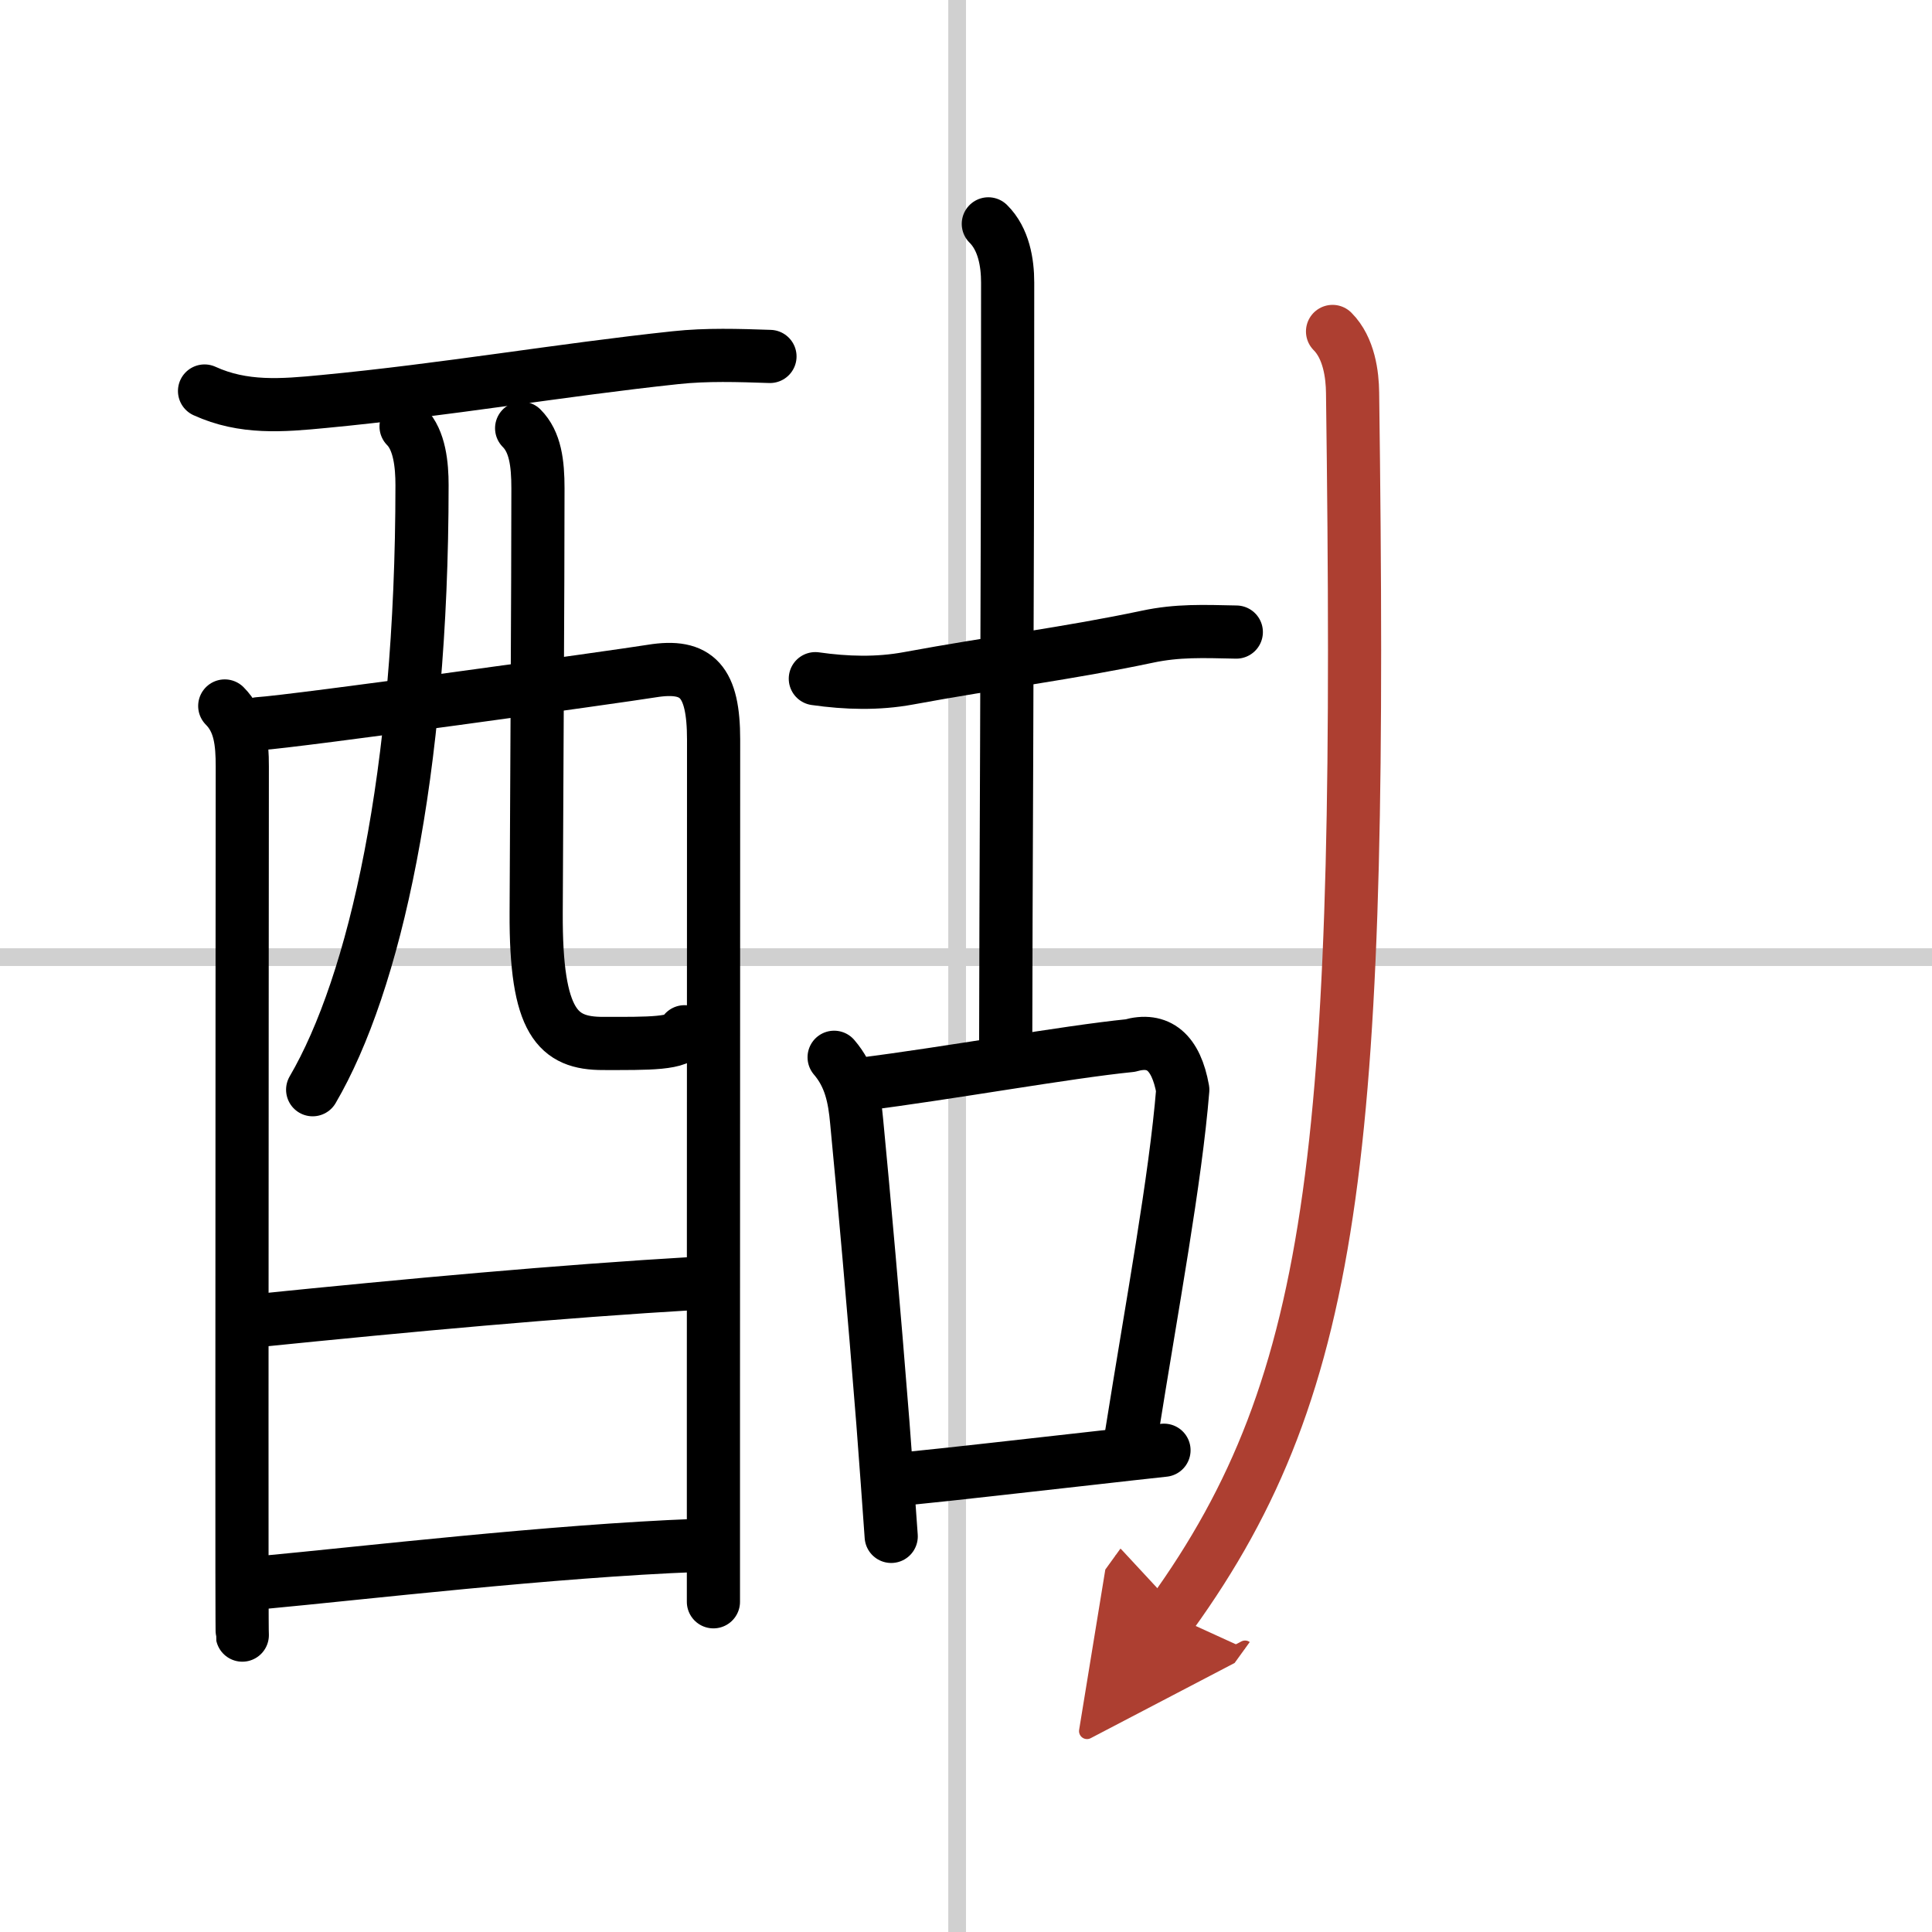 <svg width="400" height="400" viewBox="0 0 109 109" xmlns="http://www.w3.org/2000/svg"><defs><marker id="a" markerWidth="4" orient="auto" refX="1" refY="5" viewBox="0 0 10 10"><polyline points="0 0 10 5 0 10 1 5" fill="#ad3f31" stroke="#ad3f31"/></marker></defs><g fill="none" stroke="#000" stroke-linecap="round" stroke-linejoin="round" stroke-width="3"><rect width="100%" height="100%" fill="#fff" stroke="#fff"/><line x1="54" x2="54" y2="109" stroke="#d0d0d0" stroke-width="1"/><line x2="109" y1="54" y2="54" stroke="#d0d0d0" stroke-width="1"/><path d="m11.54 22.06c2.19 1 4.37 0.82 6.74 0.59 6.84-0.65 13.34-1.78 19.83-2.47 1.77-0.19 3.54-0.13 5.33-0.07"/><path d="m12.68 39.83c0.87 0.87 0.99 2.05 0.99 3.42 0 0.45-0.02 22.51-0.02 36.88 0 6.9 0 12.03 0.02 12.12"/><path d="m14.59 40.83c2.03-0.12 20.34-2.67 22.18-2.97 2.58-0.42 3.49 0.6 3.49 3.87 0 1.03-0.01 22.45-0.01 36.52v12.12"/><path d="m22.91 24.06c0.77 0.77 0.9 2.19 0.9 3.31 0 16.33-2.68 28.14-6.17 34.11"/><path d="m29.43 24.16c0.77 0.77 0.92 1.97 0.92 3.39 0 5.78-0.07 16.82-0.1 23.95-0.03 6.2 1.22 7.37 3.77 7.37 2.57 0 4.35 0.04 4.6-0.66"/><path d="m14.45 74.51c8.8-0.89 16.92-1.64 24.88-2.11"/><path d="m14.82 89.28c5.59-0.52 16.3-1.78 24.5-2.09"/><path d="m46 38.29c1.75 0.25 3.52 0.3 5.25-0.02 4.87-0.9 9-1.4 13.49-2.35 1.7-0.36 3.13-0.3 5.01-0.26"/><path d="m55.76 12.63c0.87 0.86 1.09 2.19 1.09 3.31 0 19.19-0.11 35.81-0.11 43.06"/><path d="m47.06 59.65c0.91 1.06 1.15 2.27 1.27 3.61 0.4 4.14 0.99 10.77 1.48 17 0.17 2.24 0.33 4.42 0.47 6.42"/><path d="m48.61 61.17c4.8-0.6 11.55-1.82 15.15-2.18 1.6-0.46 2.59 0.37 2.97 2.49-0.41 5.06-1.73 12.13-2.89 19.42"/><path d="m51.26 83.41c2.63-0.26 6.67-0.73 10.37-1.14 1.43-0.16 2.81-0.32 4.04-0.45"/><path d="m75.18 18.7c0.94 0.94 1.12 2.47 1.13 3.46 0.56 42.09-0.69 55.72-10.24 68.94" marker-end="url(#a)" stroke="#ad3f31"/></g></svg>

